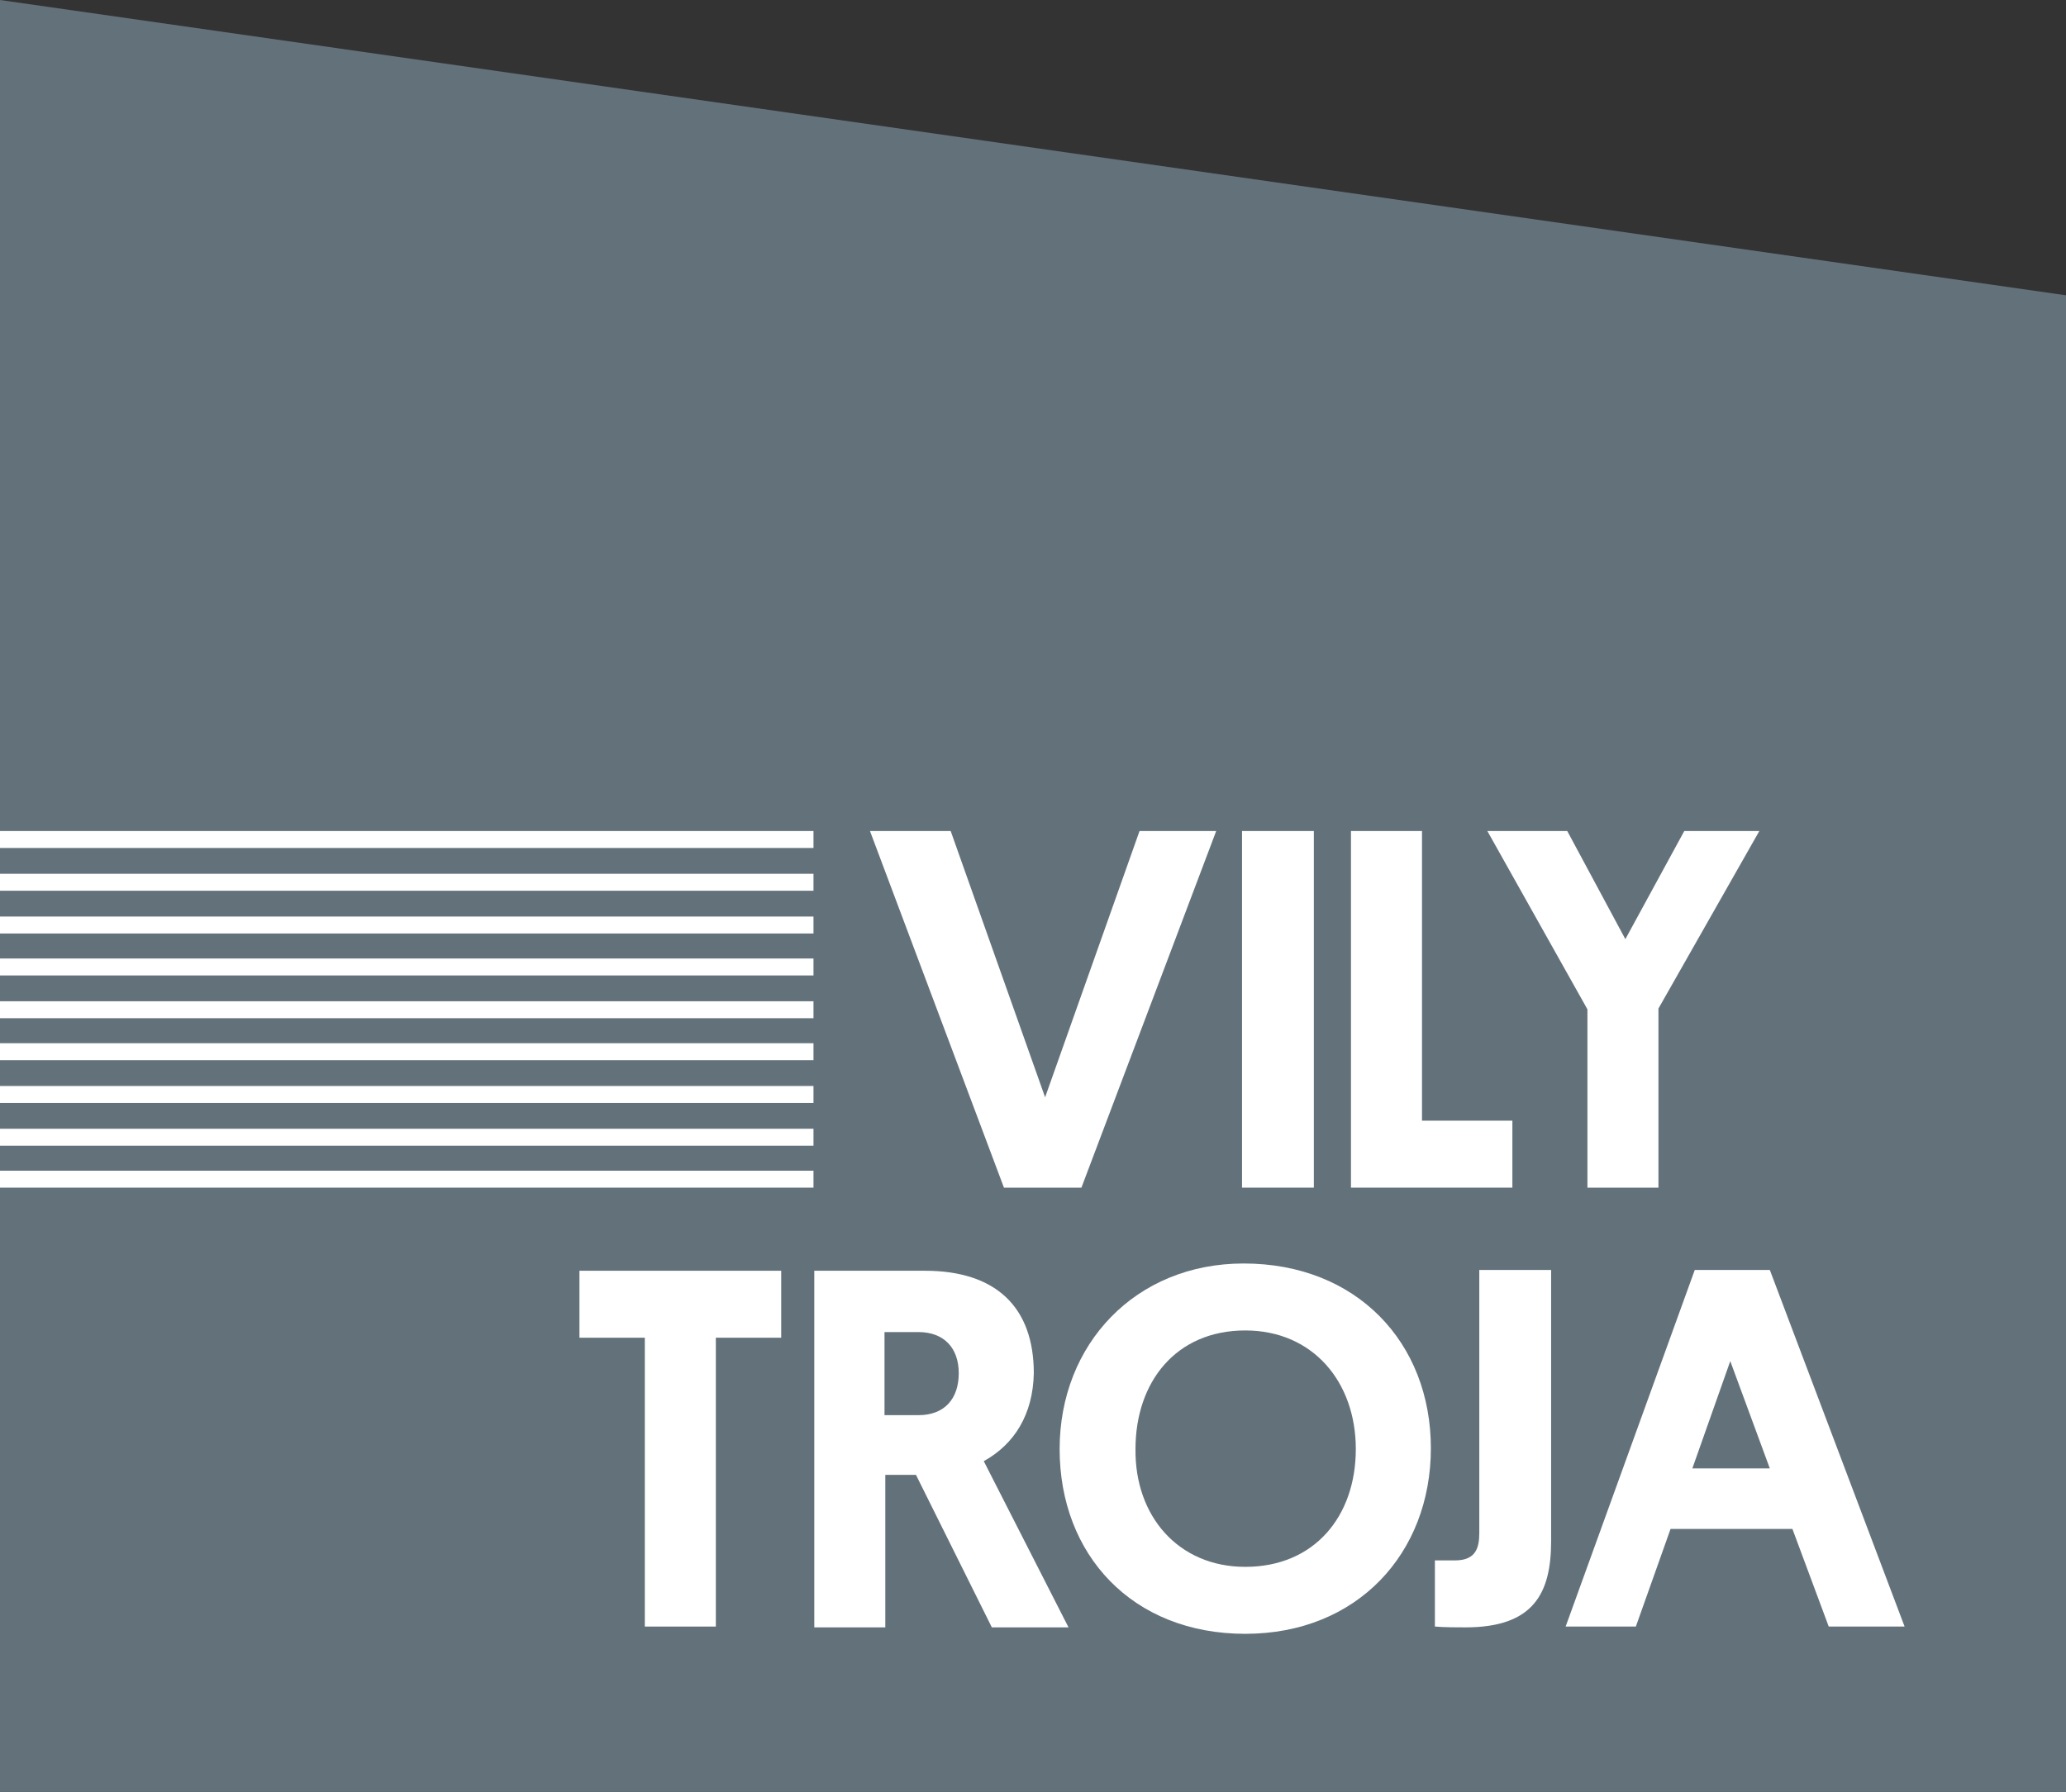 <?xml version="1.0" encoding="utf-8"?>
<!-- Generator: Adobe Illustrator 17.1.0, SVG Export Plug-In . SVG Version: 6.00 Build 0)  -->
<!DOCTYPE svg PUBLIC "-//W3C//DTD SVG 1.1//EN" "http://www.w3.org/Graphics/SVG/1.1/DTD/svg11.dtd">
<svg version="1.1" id="Layer_1" xmlns="http://www.w3.org/2000/svg" xmlns:xlink="http://www.w3.org/1999/xlink" x="0px" y="0px"
	 viewBox="0 0 256 222.1" enable-background="new 0 0 256 222.1" xml:space="preserve">
<rect x="0" y="0" width="256" height="222.1" fill="#333333" stroke="none"/>
<polygon fill="#63727A" points="0,0 0,222.1 256,222.1 256,36.6 "/>
<polygon fill="#FFFFFF" points="107.8,103 117.8,103 129.5,136 141.2,103 150.7,103 134,147.2 124.4,147.2 "/>
<rect x="153.9" y="103" fill="#FFFFFF" width="8.9" height="44.2"/>
<polygon fill="#FFFFFF" points="167.4,147.2 167.4,103 176.2,103 176.2,138.9 187.4,138.9 187.4,147.2 "/>
<polygon fill="#FFFFFF" points="184.3,103 194.2,103 201.4,116.4 208.7,103 218,103 205.5,125 205.5,147.2 196.7,147.2 196.7,125.1 
	"/>
<polygon fill="#FFFFFF" points="88.7,165.8 88.7,201.6 79.9,201.6 79.9,165.8 71.8,165.8 71.8,157.5 96.8,157.5 96.8,165.8 "/>
<g>
	<defs>
		<rect id="SVGID_1_" x="-131.8" y="-89.7" width="514.5" height="423"/>
	</defs>
	<clipPath id="SVGID_2_">
		<use xlink:href="#SVGID_1_"  overflow="visible"/>
	</clipPath>
	<path clip-path="url(#SVGID_2_)" fill="#FFFFFF" d="M109.6,165.1v10.3h4.2c3.3,0,5-2.1,5-5.2c0-3.1-1.8-5.1-5-5.1H109.6z
		 M121.9,181.1l10.5,20.6h-9.5l-9.4-18.9h-3.8v18.9h-8.8v-44.2h13.7c8.8,0,13.5,4.5,13.5,12.7C128,175.3,125.7,179,121.9,181.1"/>
	<path clip-path="url(#SVGID_2_)" fill="#FFFFFF" d="M154.3,194.2c8.6,0,13.7-6.3,13.7-14.6c0-8.3-5.3-14.7-13.7-14.7
		c-8.6,0-13.6,6.4-13.6,14.7C140.6,187.9,146,194.2,154.3,194.2 M154.1,156.6c14,0,23.2,9.8,23.2,22.9c0,13-9.1,23-23,23
		c-14,0-23-9.8-23-22.9C131.3,166.6,140.7,156.6,154.1,156.6"/>
	<path clip-path="url(#SVGID_2_)" fill="#FFFFFF" d="M192.2,191c0,6.4-2.1,10.7-10.6,10.7c-0.8,0-2.7,0-3.8-0.1v-8.2h2.5
		c2.6,0,3-1.6,3-3.4v-32.6h8.9V191z"/>
	<path clip-path="url(#SVGID_2_)" fill="#FFFFFF" d="M209.7,182h9.6l-4.9-13.3L209.7,182z M222.1,189.5h-15.1l-4.3,12.1h-8.7
		l16-44.2h9.3l16.7,44.2h-9.4L222.1,189.5z"/>
	<rect x="0" y="103" clip-path="url(#SVGID_2_)" fill="#FFFFFF" width="100.8" height="2.1"/>
	<rect x="0" y="108.3" clip-path="url(#SVGID_2_)" fill="#FFFFFF" width="100.8" height="2.1"/>
	<rect x="0" y="113.6" clip-path="url(#SVGID_2_)" fill="#FFFFFF" width="100.8" height="2.1"/>
	<rect x="0" y="118.8" clip-path="url(#SVGID_2_)" fill="#FFFFFF" width="100.8" height="2.1"/>
	<rect x="0" y="124.1" clip-path="url(#SVGID_2_)" fill="#FFFFFF" width="100.8" height="2.1"/>
	<rect x="0" y="129.3" clip-path="url(#SVGID_2_)" fill="#FFFFFF" width="100.8" height="2.1"/>
	<rect x="0" y="134.6" clip-path="url(#SVGID_2_)" fill="#FFFFFF" width="100.8" height="2.1"/>
	<rect x="0" y="139.9" clip-path="url(#SVGID_2_)" fill="#FFFFFF" width="100.8" height="2.1"/>
	<rect x="0" y="145.1" clip-path="url(#SVGID_2_)" fill="#FFFFFF" width="100.8" height="2.1"/>
</g>
</svg>
